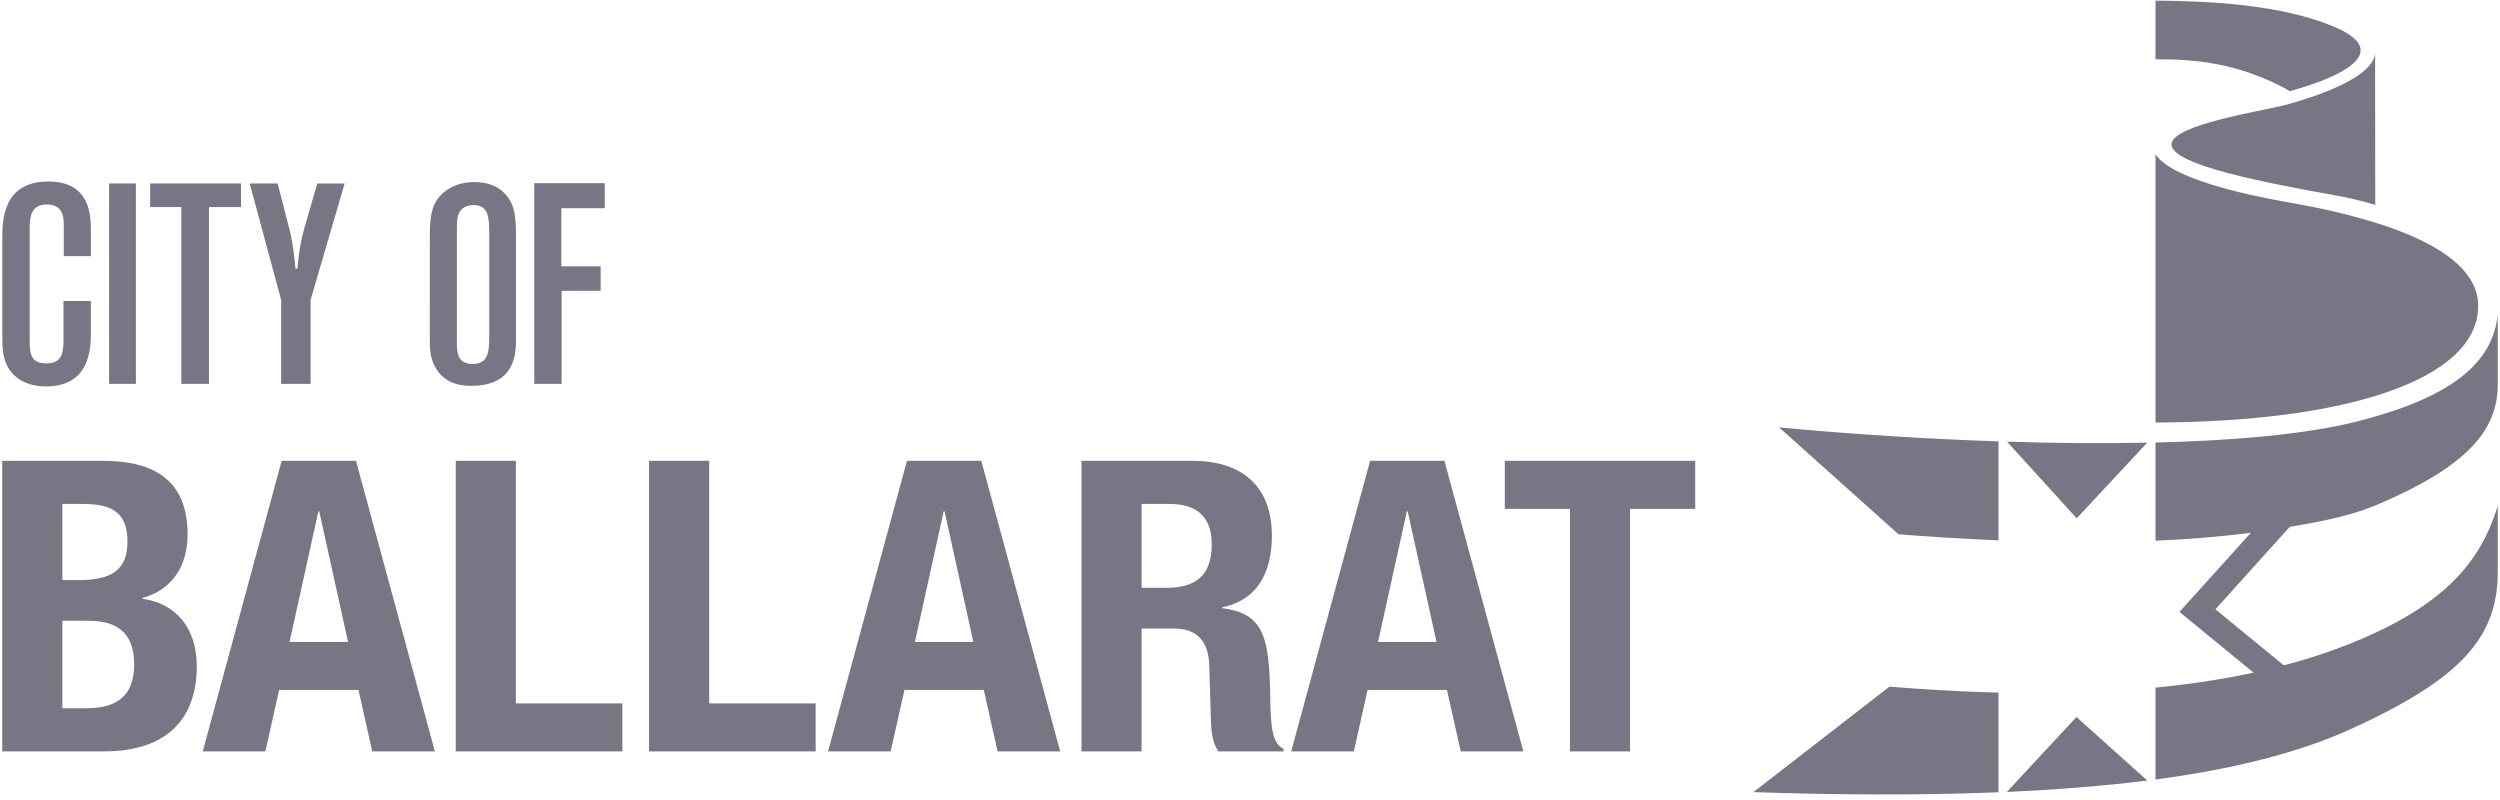 <?xml version="1.0" encoding="UTF-8"?>
<svg xmlns="http://www.w3.org/2000/svg" width="222" height="71" viewBox="0 0 222 71" fill="none">
  <g clip-path="url(#clip0_340_12494)">
    <path fill-rule="evenodd" clip-rule="evenodd" d="M5.535 62.894H7.611C10.17 62.894 11.913 61.99 11.913 58.991C11.913 55.991 10.17 55.124 7.833 55.124H5.536L5.535 62.894ZM5.535 51.51H7.055C9.985 51.51 11.319 50.534 11.319 48.113C11.319 45.655 10.096 44.752 7.463 44.752H5.535V51.51ZM0.195 40.919H9.132C13.507 40.919 16.659 42.51 16.659 47.461C16.659 50.244 15.287 52.376 12.654 53.099V53.171C15.584 53.569 17.474 55.737 17.474 59.171C17.474 63.218 15.435 66.724 9.206 66.724H0.196V40.921L0.195 40.919ZM25.715 57.003H30.906L28.348 45.403H28.273L25.715 57.003ZM25.011 40.921H31.611L38.619 66.725H33.057L31.833 61.268H24.788L23.565 66.725H18.003L25.011 40.921ZM40.47 66.725V40.921H45.81V62.461H55.265V66.725H40.47ZM57.637 66.725V40.921H62.977V62.461H72.431V66.725H57.637ZM81.243 57.003H86.433L83.875 45.403H83.801L81.243 57.003ZM80.538 40.921H87.138L94.146 66.725H88.585L87.361 61.268H80.316L79.092 66.725H73.531L80.538 40.921ZM101.375 52.197H103.599C106.158 52.197 107.604 51.112 107.604 48.33C107.604 45.944 106.307 44.752 103.896 44.752H101.375V52.197ZM96.035 40.921H105.899C110.274 40.921 112.944 43.161 112.944 47.571C112.944 51.004 111.534 53.317 108.531 53.931V54.004C112.165 54.474 112.721 56.424 112.796 61.882C112.833 64.592 112.98 66.002 113.982 66.508V66.725H108.198C107.678 66.002 107.568 65.026 107.53 64.015L107.382 59.063C107.308 57.039 106.381 55.811 104.23 55.811H101.375V66.725H96.035V40.921ZM122.37 57.003H127.561L125.002 45.403H124.929L122.37 57.003ZM121.665 40.921H128.265L135.275 66.725H129.712L128.488 61.268H121.443L120.22 66.725H114.658L121.665 40.921ZM150.535 40.921V45.185H144.751V66.725H139.411V45.185H133.627V40.921H150.535ZM0.206 21.209C0.206 19.646 0.206 16.118 4.292 16.118C8.067 16.118 8.067 19.218 8.067 20.478V22.746H5.662V19.999C5.662 19.419 5.662 18.159 4.162 18.159C2.637 18.159 2.637 19.469 2.637 20.377V30.206C2.637 31.214 2.637 32.272 4.111 32.272C5.636 32.272 5.636 31.113 5.636 30.029V26.729H8.066V29.729C8.066 31.744 7.523 34.315 4.059 34.315C2.714 34.315 1.448 33.811 0.775 32.727C0.206 31.82 0.206 30.737 0.206 29.804V21.209ZM9.688 34.087H12.067V16.294H9.688V34.087ZM13.334 16.294H21.402V18.386H18.557V34.087H16.101V18.386H13.334V16.294ZM24.657 16.294L25.717 20.427C26.053 21.763 26.13 22.797 26.234 23.855H26.415C26.467 23.275 26.57 21.889 27.035 20.225L28.173 16.295H30.603L27.58 26.626V34.086H24.968V26.651L22.175 16.293H24.658M43.443 20.931C43.443 19.394 43.443 18.21 42.047 18.21C41.866 18.21 41.012 18.21 40.702 19.067C40.572 19.419 40.572 19.797 40.572 20.907V30.458C40.572 31.34 40.65 32.323 41.969 32.323C43.391 32.323 43.443 31.163 43.443 29.903V20.931ZM38.168 21.108C38.168 19.495 38.245 18.335 39.073 17.403C39.823 16.571 40.934 16.168 42.073 16.168C43.081 16.168 44.063 16.395 44.813 17.176C45.821 18.21 45.821 19.444 45.821 21.637V30.08C45.821 31.39 45.77 34.263 41.839 34.263C41.348 34.263 39.486 34.263 38.607 32.524C38.167 31.718 38.167 30.861 38.167 30.004L38.168 21.108ZM47.443 16.269H53.7V18.486H49.848V23.653H53.338V25.821H49.873V34.087H47.443V16.269ZM210.909 4.402C211.218 6.885 205.119 8.745 202.813 9.352C200.843 9.86 192.829 11.09 192.829 12.818C192.829 14.674 201.341 16.261 207.479 17.366C208.642 17.577 209.792 17.854 210.922 18.196L210.909 4.402Z" fill="#787685"></path>
    <path fill-rule="evenodd" clip-rule="evenodd" d="M207.184 2.339C202.616 0.447 196.516 0.087 191.409 0.055V5.267C194.924 5.25 198.431 5.593 202.518 7.637C202.824 7.787 203.09 7.943 203.321 8.097C208.131 6.788 212.517 4.545 207.184 2.339ZM220.063 27.153C220.063 21.514 209.227 19.013 203.051 17.94C199.157 17.264 192.709 15.791 191.409 13.691V37.52C208.28 37.47 220.063 33.746 220.063 27.153ZM178.223 39.219L184.412 46.027L190.672 39.308C186.478 39.399 182.53 39.352 178.222 39.219M178.207 70.326C182.446 70.133 186.893 69.793 190.677 69.311L184.39 63.668L178.207 70.326Z" fill="#787685"></path>
    <path fill-rule="evenodd" clip-rule="evenodd" d="M199.875 47.313L193.537 54.338L200.113 59.73C197.253 60.348 194.318 60.774 191.409 61.06V69.219C198.236 68.309 204.114 66.86 208.839 64.703C218.615 60.234 221.8 56.556 221.8 50.765V44.93C220.28 49.85 217.16 53.786 208.545 57.214C206.671 57.953 204.753 58.578 202.802 59.084L196.73 54.106L203.325 46.79C206.02 46.317 208.643 45.843 210.905 44.892C219.502 41.292 221.8 37.954 221.8 34.12V28.008C221.344 31.658 218.713 35.035 209.37 37.408C204.782 38.573 198.372 39.128 191.409 39.298V48.015C194.263 47.89 197.116 47.663 199.875 47.313ZM155.7 70.34L167.781 60.974C170.536 61.2 173.84 61.415 177.469 61.504V70.354C170.405 70.64 162.99 70.586 155.7 70.34ZM177.47 39.195C170.964 38.974 164.467 38.56 157.985 37.955L168.587 47.445C171.167 47.646 174.192 47.849 177.469 47.982V39.195" fill="#787685"></path>
  </g>
  <defs>
    <clipPath id="clip0_340_12494">
      <rect width="222" height="71" fill="white"></rect>
    </clipPath>
  </defs>
</svg>
